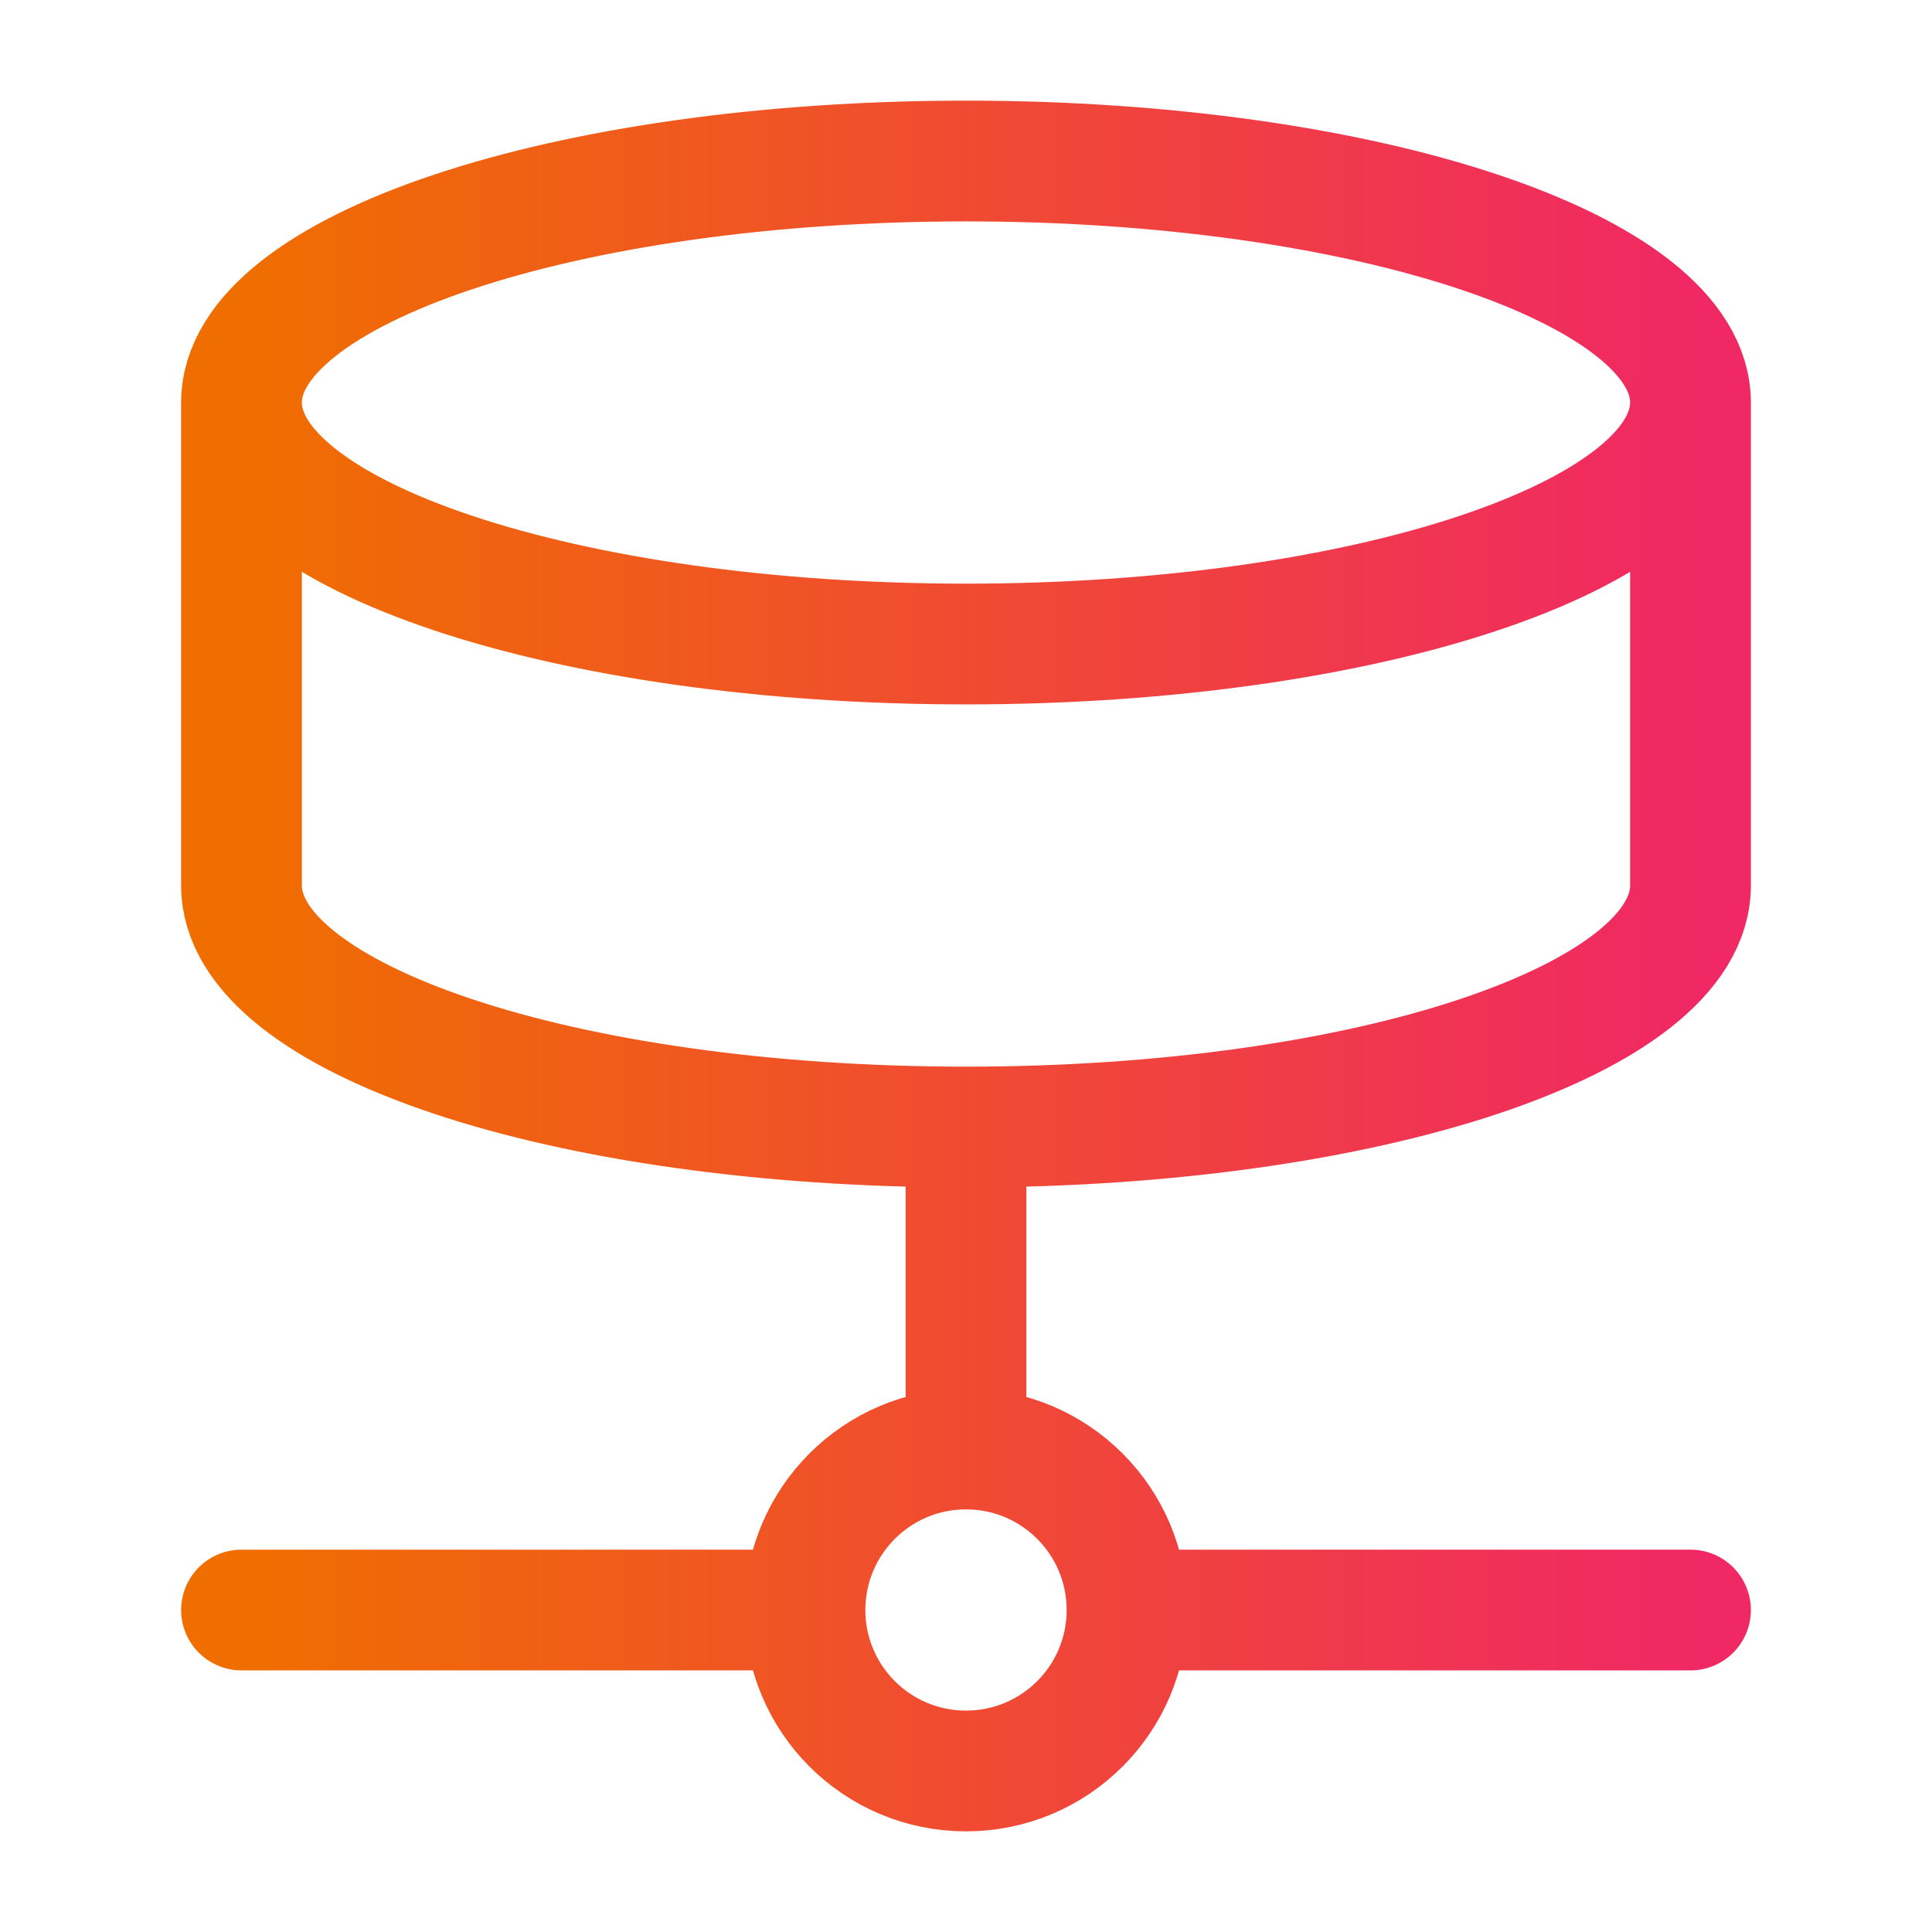 <svg width="32" height="32" viewBox="0 0 32 32" fill="none" xmlns="http://www.w3.org/2000/svg">
<path d="M18.667 26.667C18.667 28.14 17.473 29.333 16 29.333C14.527 29.333 13.333 28.14 13.333 26.667M18.667 26.667C18.667 25.194 17.473 24 16 24M18.667 26.667H28M13.333 26.667C13.333 25.194 14.527 24 16 24M13.333 26.667H4M16 24V18.667M28 6.667C28 8.876 22.627 10.667 16 10.667C9.373 10.667 4 8.876 4 6.667M28 6.667C28 4.458 22.627 2.667 16 2.667C9.373 2.667 4 4.458 4 6.667M28 6.667V14.667C28 16.88 22.667 18.667 16 18.667M4 6.667V14.667C4 16.88 9.333 18.667 16 18.667" stroke="url(#paint0_linear_1186_4578)" stroke-width="2" stroke-linecap="round" stroke-linejoin="round"/>
<defs>
<linearGradient id="paint0_linear_1186_4578" x1="28" y1="16" x2="4" y2="16" gradientUnits="userSpaceOnUse">
<stop stop-color="#F02864"/>
<stop offset="1" stop-color="#F06E00"/>
</linearGradient>
</defs>
</svg>
